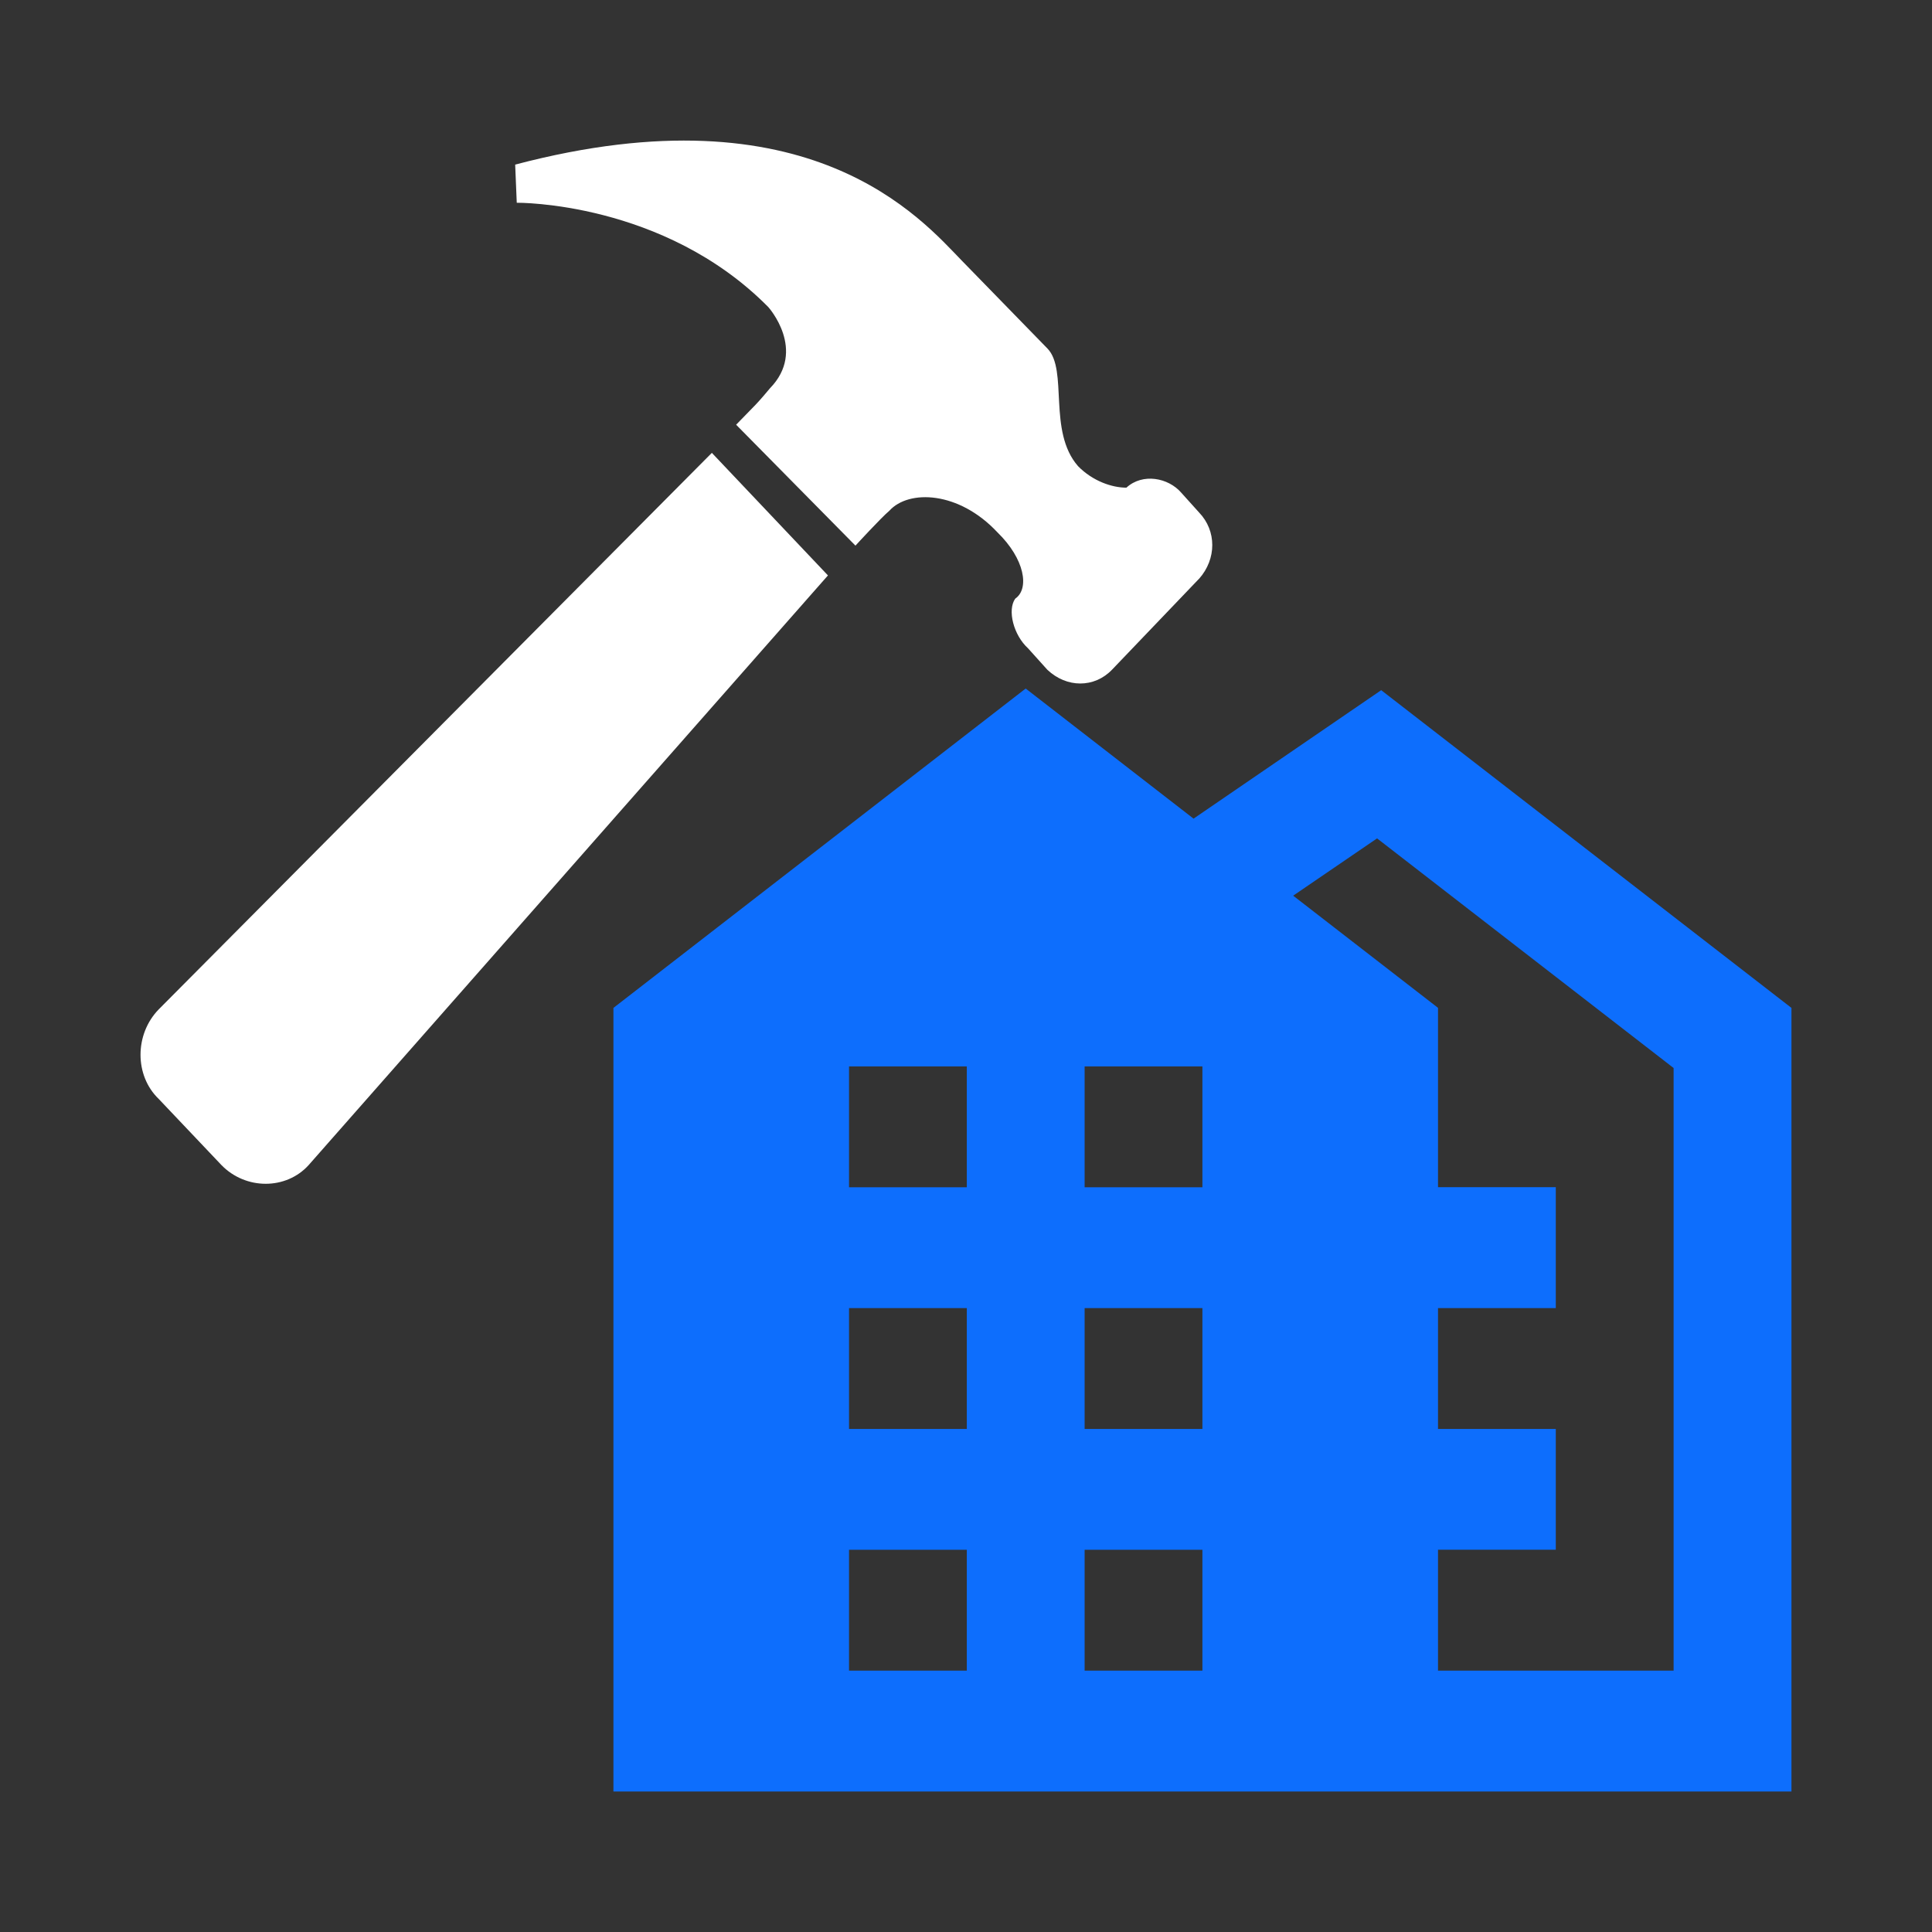<svg fill="none" height="55" viewBox="0 0 55 55" width="55" xmlns="http://www.w3.org/2000/svg" xmlns:xlink="http://www.w3.org/1999/xlink"><rect x="0" y="0" width="55" height="55" fill="#333333" stroke="none"/><clipPath id="a"><path d="m0 0h55v55h-55z"/></clipPath><g clip-path="url(#a)"><path d="m29.199 19.601-11.736 9.092v22.307h33.536v-22.307l-11.679-9.045-5.342 3.657zm10.003 4.266 8.442 6.537v17.155h-6.707v-3.441h3.353v-3.439h-3.353v-3.441h3.353v-3.441h-3.353v-5.106l-4.123-3.193zm-15.032 6.491h3.353v3.441h-3.353zm6.707 0h3.353v3.441h-3.353zm-6.707 6.881h3.353v3.441h-3.353zm6.707 0h3.353v3.441h-3.353zm-6.707 6.879h3.353v3.441h-3.353zm6.707 0h3.353v3.441h-3.353z" fill="#0d6efd"/><g fill="#fff"><path d="m20.265 12.892 3.305 3.489-14.784 16.787c-.642.709-1.791.709-2.481 0l-1.787-1.884c-.69-.663-.69-1.839 0-2.549z"/><path d="m34.136 16.474-2.481 2.593c-.503.521-1.287.521-1.839 0l-.55-.611c-.412-.375-.595-1.086-.365-1.413.412-.284.273-1.132-.507-1.889-1.099-1.176-2.525-1.224-3.077-.613-.228.19-.964.992-.964.992l-3.397-3.442.552-.567s.139-.142.412-.471c1.055-1.084-.047-2.31-.047-2.31-2.981-3.019-7.162-2.971-7.162-2.971l-.045-1.086c8.402-2.216 11.571 1.559 12.72 2.739 1.054 1.082 2.156 2.214 2.433 2.497.595.613 0 2.356.872 3.35.414.423.964.611 1.375.611.464-.425 1.194-.282 1.561.142l.509.565c.5.521.5 1.322 0 1.886z"/></g></g></svg>